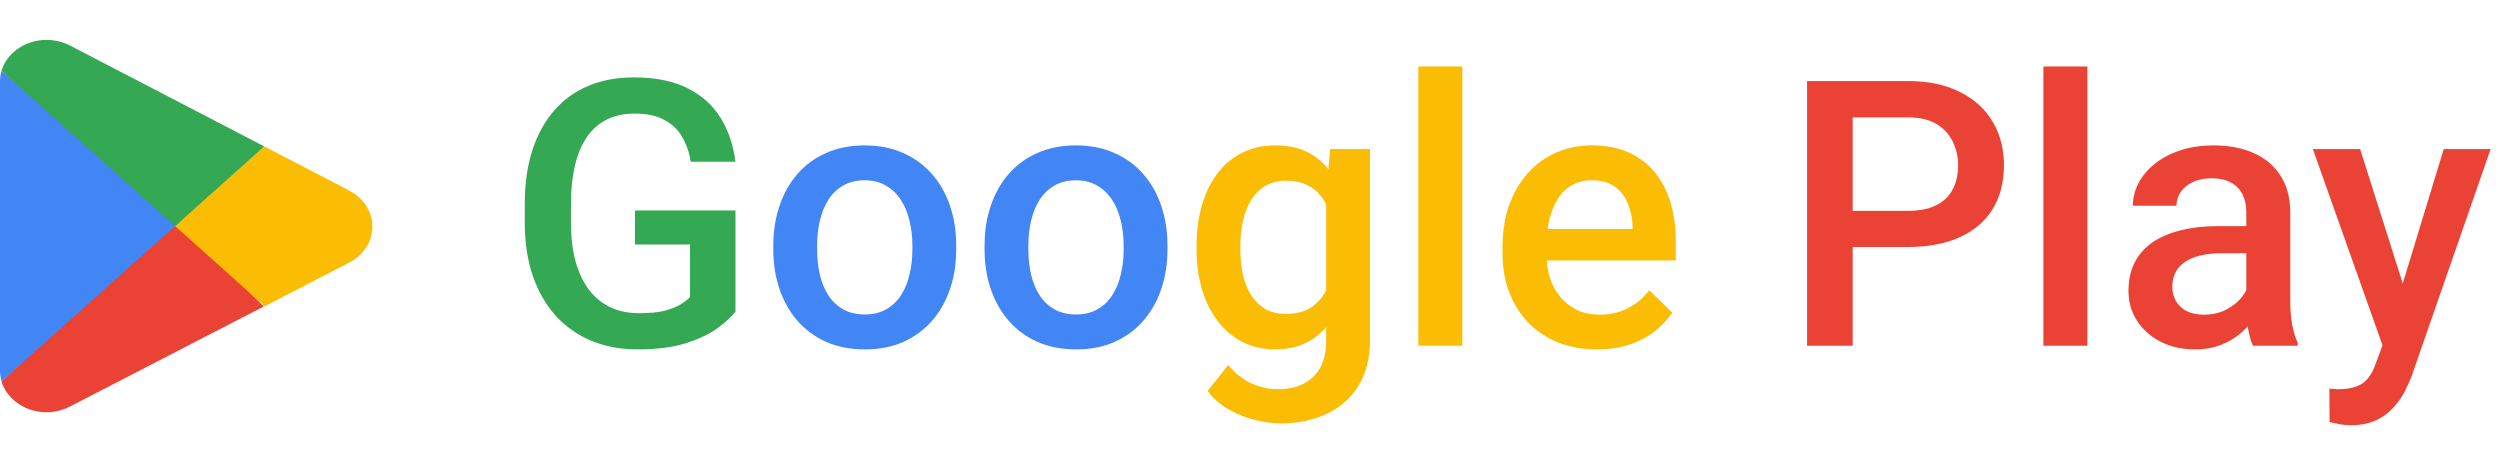 <svg width="94" height="17" viewBox="0 0 94 17" fill="none" xmlns="http://www.w3.org/2000/svg">
    <path d="M6.535 8.188L0.055 14.34C0.127 14.574 0.258 14.79 0.437 14.97C0.616 15.151 0.838 15.293 1.086 15.384C1.334 15.475 1.603 15.514 1.87 15.497C2.137 15.48 2.397 15.408 2.628 15.286L9.92 11.522L6.535 8.188Z" fill="#EA4335"/>
    <path d="M13.093 7.144L9.94 5.508L6.391 8.33L9.954 11.516L13.083 9.897C13.36 9.766 13.593 9.568 13.755 9.325C13.917 9.083 14.002 8.804 14.002 8.521C14.002 8.237 13.917 7.959 13.755 7.716C13.593 7.474 13.36 7.276 13.083 7.144H13.093Z" fill="#FBBC04"/>
    <path d="M0.058 2.664C0.019 2.795 -0.001 2.931 1.90597e-05 3.067V13.937C0 14.073 0.02 14.208 0.058 14.34L6.76 8.344L0.058 2.664Z" fill="#4285F4"/>
    <path d="M6.583 8.502L9.934 5.504L2.653 1.723C2.379 1.578 2.067 1.501 1.75 1.5C1.366 1.499 0.993 1.612 0.687 1.822C0.381 2.031 0.159 2.325 0.055 2.66L6.583 8.502Z" fill="#34A853"/>
    <path d="M27.654 7.914V11.715C27.513 11.902 27.292 12.107 26.991 12.33C26.695 12.549 26.301 12.738 25.809 12.898C25.316 13.057 24.703 13.137 23.97 13.137C23.345 13.137 22.773 13.032 22.254 12.822C21.734 12.608 21.285 12.296 20.907 11.886C20.534 11.476 20.244 10.977 20.039 10.389C19.834 9.796 19.731 9.122 19.731 8.365V7.675C19.731 6.923 19.825 6.253 20.012 5.665C20.203 5.073 20.477 4.571 20.832 4.161C21.188 3.751 21.616 3.441 22.117 3.231C22.623 3.017 23.195 2.91 23.833 2.91C24.649 2.91 25.323 3.047 25.856 3.32C26.394 3.589 26.809 3.963 27.101 4.441C27.392 4.92 27.577 5.467 27.654 6.082H25.973C25.918 5.736 25.811 5.426 25.651 5.152C25.496 4.879 25.273 4.665 24.981 4.51C24.694 4.35 24.321 4.271 23.86 4.271C23.464 4.271 23.115 4.346 22.814 4.496C22.514 4.646 22.263 4.868 22.062 5.159C21.866 5.451 21.718 5.806 21.618 6.226C21.518 6.645 21.468 7.123 21.468 7.661V8.365C21.468 8.912 21.525 9.397 21.639 9.821C21.757 10.245 21.926 10.603 22.145 10.895C22.368 11.186 22.639 11.407 22.958 11.558C23.277 11.704 23.637 11.776 24.038 11.776C24.43 11.776 24.751 11.745 25.002 11.681C25.253 11.612 25.451 11.533 25.597 11.441C25.747 11.346 25.863 11.255 25.945 11.168V9.192H23.874V7.914H27.654Z" fill="#34A853"/>
    <path d="M29.076 9.384V9.227C29.076 8.693 29.154 8.199 29.309 7.743C29.463 7.283 29.687 6.884 29.979 6.547C30.275 6.205 30.635 5.941 31.059 5.754C31.487 5.562 31.97 5.467 32.508 5.467C33.05 5.467 33.533 5.562 33.957 5.754C34.385 5.941 34.748 6.205 35.044 6.547C35.34 6.884 35.566 7.283 35.721 7.743C35.876 8.199 35.953 8.693 35.953 9.227V9.384C35.953 9.917 35.876 10.412 35.721 10.867C35.566 11.323 35.34 11.722 35.044 12.063C34.748 12.401 34.388 12.665 33.964 12.856C33.54 13.043 33.059 13.137 32.522 13.137C31.979 13.137 31.494 13.043 31.065 12.856C30.642 12.665 30.282 12.401 29.985 12.063C29.689 11.722 29.463 11.323 29.309 10.867C29.154 10.412 29.076 9.917 29.076 9.384ZM30.724 9.227V9.384C30.724 9.716 30.758 10.031 30.826 10.327C30.895 10.623 31.002 10.883 31.148 11.106C31.293 11.33 31.48 11.505 31.708 11.633C31.936 11.76 32.207 11.824 32.522 11.824C32.827 11.824 33.091 11.76 33.315 11.633C33.542 11.505 33.729 11.33 33.875 11.106C34.021 10.883 34.128 10.623 34.196 10.327C34.269 10.031 34.306 9.716 34.306 9.384V9.227C34.306 8.898 34.269 8.589 34.196 8.297C34.128 8.001 34.019 7.739 33.868 7.511C33.722 7.283 33.535 7.105 33.308 6.978C33.084 6.845 32.818 6.779 32.508 6.779C32.198 6.779 31.929 6.845 31.701 6.978C31.478 7.105 31.293 7.283 31.148 7.511C31.002 7.739 30.895 8.001 30.826 8.297C30.758 8.589 30.724 8.898 30.724 9.227ZM37.02 9.384V9.227C37.02 8.693 37.097 8.199 37.252 7.743C37.407 7.283 37.63 6.884 37.922 6.547C38.218 6.205 38.578 5.941 39.002 5.754C39.43 5.562 39.913 5.467 40.451 5.467C40.993 5.467 41.477 5.562 41.9 5.754C42.329 5.941 42.691 6.205 42.987 6.547C43.283 6.884 43.509 7.283 43.664 7.743C43.819 8.199 43.897 8.693 43.897 9.227V9.384C43.897 9.917 43.819 10.412 43.664 10.867C43.509 11.323 43.283 11.722 42.987 12.063C42.691 12.401 42.331 12.665 41.907 12.856C41.483 13.043 41.003 13.137 40.465 13.137C39.922 13.137 39.437 13.043 39.009 12.856C38.585 12.665 38.225 12.401 37.929 12.063C37.633 11.722 37.407 11.323 37.252 10.867C37.097 10.412 37.02 9.917 37.02 9.384ZM38.667 9.227V9.384C38.667 9.716 38.701 10.031 38.77 10.327C38.838 10.623 38.945 10.883 39.091 11.106C39.237 11.33 39.423 11.505 39.651 11.633C39.879 11.76 40.15 11.824 40.465 11.824C40.77 11.824 41.035 11.76 41.258 11.633C41.486 11.505 41.672 11.33 41.818 11.106C41.964 10.883 42.071 10.623 42.14 10.327C42.213 10.031 42.249 9.716 42.249 9.384V9.227C42.249 8.898 42.213 8.589 42.14 8.297C42.071 8.001 41.962 7.739 41.812 7.511C41.666 7.283 41.479 7.105 41.251 6.978C41.028 6.845 40.761 6.779 40.451 6.779C40.141 6.779 39.872 6.845 39.645 6.978C39.421 7.105 39.237 7.283 39.091 7.511C38.945 7.739 38.838 8.001 38.77 8.297C38.701 8.589 38.667 8.898 38.667 9.227Z" fill="#4285F4"/>
    <path d="M50.015 5.604H51.512V12.795C51.512 13.46 51.37 14.025 51.088 14.49C50.805 14.955 50.411 15.308 49.905 15.55C49.399 15.796 48.814 15.919 48.148 15.919C47.866 15.919 47.551 15.878 47.205 15.796C46.863 15.714 46.531 15.582 46.207 15.399C45.888 15.222 45.621 14.987 45.407 14.695L46.18 13.725C46.444 14.039 46.736 14.269 47.055 14.415C47.374 14.561 47.709 14.634 48.06 14.634C48.438 14.634 48.759 14.563 49.023 14.422C49.292 14.285 49.5 14.082 49.645 13.813C49.791 13.545 49.864 13.216 49.864 12.829V7.278L50.015 5.604ZM44.99 9.384V9.24C44.99 8.68 45.059 8.169 45.195 7.709C45.332 7.244 45.528 6.845 45.783 6.513C46.038 6.175 46.348 5.918 46.713 5.74C47.078 5.558 47.49 5.467 47.95 5.467C48.429 5.467 48.837 5.553 49.174 5.727C49.516 5.9 49.8 6.148 50.028 6.472C50.256 6.791 50.434 7.173 50.562 7.62C50.694 8.062 50.792 8.554 50.855 9.097V9.555C50.796 10.083 50.696 10.566 50.555 11.004C50.413 11.441 50.227 11.82 49.994 12.139C49.762 12.458 49.475 12.704 49.133 12.877C48.796 13.05 48.397 13.137 47.937 13.137C47.485 13.137 47.078 13.043 46.713 12.856C46.353 12.67 46.043 12.408 45.783 12.07C45.528 11.733 45.332 11.337 45.195 10.881C45.059 10.421 44.99 9.922 44.99 9.384ZM46.638 9.24V9.384C46.638 9.721 46.67 10.036 46.733 10.327C46.802 10.619 46.904 10.876 47.041 11.1C47.182 11.318 47.36 11.492 47.574 11.619C47.793 11.742 48.05 11.804 48.347 11.804C48.734 11.804 49.051 11.722 49.297 11.558C49.547 11.394 49.739 11.172 49.871 10.895C50.008 10.612 50.103 10.297 50.158 9.951V8.714C50.131 8.445 50.074 8.194 49.987 7.962C49.905 7.729 49.794 7.527 49.652 7.354C49.511 7.176 49.333 7.039 49.119 6.943C48.905 6.843 48.652 6.793 48.36 6.793C48.064 6.793 47.807 6.857 47.588 6.984C47.369 7.112 47.189 7.287 47.048 7.511C46.911 7.734 46.809 7.994 46.74 8.29C46.672 8.586 46.638 8.903 46.638 9.24ZM54.984 2.5V13H53.33V2.5H54.984ZM60.05 13.137C59.503 13.137 59.008 13.048 58.566 12.87C58.129 12.688 57.755 12.435 57.445 12.111C57.14 11.788 56.905 11.407 56.741 10.97C56.577 10.532 56.495 10.06 56.495 9.555V9.281C56.495 8.702 56.579 8.178 56.748 7.709C56.917 7.24 57.151 6.839 57.452 6.506C57.753 6.169 58.108 5.911 58.519 5.733C58.929 5.556 59.373 5.467 59.852 5.467C60.38 5.467 60.843 5.556 61.239 5.733C61.636 5.911 61.964 6.162 62.224 6.485C62.488 6.804 62.684 7.185 62.812 7.627C62.944 8.069 63.01 8.557 63.01 9.09V9.794H57.295V8.611H61.383V8.481C61.374 8.185 61.315 7.907 61.205 7.647C61.1 7.388 60.938 7.178 60.72 7.019C60.501 6.859 60.209 6.779 59.845 6.779C59.571 6.779 59.328 6.839 59.113 6.957C58.904 7.071 58.728 7.237 58.587 7.456C58.446 7.675 58.336 7.939 58.259 8.249C58.186 8.554 58.149 8.898 58.149 9.281V9.555C58.149 9.878 58.193 10.179 58.279 10.457C58.37 10.73 58.503 10.97 58.676 11.175C58.849 11.38 59.059 11.542 59.305 11.66C59.551 11.774 59.831 11.831 60.145 11.831C60.542 11.831 60.895 11.751 61.205 11.592C61.515 11.432 61.784 11.207 62.012 10.915L62.88 11.756C62.72 11.988 62.513 12.212 62.258 12.426C62.003 12.635 61.69 12.806 61.321 12.938C60.957 13.071 60.533 13.137 60.05 13.137Z" fill="#FBBC04"/>
    <path d="M71.726 9.288H69.135V7.928H71.726C72.177 7.928 72.541 7.855 72.819 7.709C73.097 7.563 73.3 7.363 73.428 7.107C73.56 6.848 73.626 6.551 73.626 6.219C73.626 5.904 73.56 5.61 73.428 5.337C73.3 5.059 73.097 4.836 72.819 4.667C72.541 4.498 72.177 4.414 71.726 4.414H69.661V13H67.945V3.047H71.726C72.496 3.047 73.15 3.184 73.688 3.457C74.23 3.726 74.642 4.1 74.925 4.578C75.207 5.052 75.349 5.594 75.349 6.205C75.349 6.848 75.207 7.399 74.925 7.859C74.642 8.32 74.23 8.673 73.688 8.919C73.15 9.165 72.496 9.288 71.726 9.288ZM78.486 2.5V13H76.832V2.5H78.486ZM84.461 11.517V7.989C84.461 7.725 84.413 7.497 84.317 7.306C84.222 7.114 84.076 6.966 83.88 6.861C83.689 6.757 83.447 6.704 83.155 6.704C82.886 6.704 82.654 6.75 82.458 6.841C82.262 6.932 82.109 7.055 82 7.21C81.891 7.365 81.836 7.54 81.836 7.736H80.195C80.195 7.445 80.266 7.162 80.407 6.889C80.549 6.615 80.754 6.371 81.022 6.157C81.291 5.943 81.613 5.774 81.986 5.651C82.36 5.528 82.779 5.467 83.244 5.467C83.8 5.467 84.292 5.56 84.721 5.747C85.154 5.934 85.493 6.216 85.739 6.595C85.99 6.968 86.115 7.438 86.115 8.003V11.291C86.115 11.628 86.138 11.931 86.184 12.2C86.234 12.464 86.304 12.695 86.395 12.891V13H84.707C84.63 12.822 84.568 12.597 84.522 12.323C84.481 12.045 84.461 11.776 84.461 11.517ZM84.7 8.502L84.714 9.521H83.531C83.226 9.521 82.957 9.55 82.725 9.609C82.492 9.664 82.299 9.746 82.144 9.855C81.989 9.965 81.872 10.097 81.795 10.252C81.717 10.407 81.679 10.582 81.679 10.778C81.679 10.974 81.724 11.154 81.815 11.318C81.907 11.478 82.039 11.603 82.212 11.694C82.39 11.786 82.604 11.831 82.855 11.831C83.192 11.831 83.486 11.763 83.736 11.626C83.992 11.485 84.192 11.314 84.338 11.113C84.484 10.908 84.561 10.714 84.57 10.532L85.103 11.264C85.049 11.45 84.955 11.651 84.823 11.865C84.691 12.079 84.518 12.284 84.304 12.48C84.094 12.672 83.841 12.829 83.545 12.952C83.253 13.075 82.916 13.137 82.533 13.137C82.05 13.137 81.62 13.041 81.241 12.85C80.863 12.654 80.567 12.392 80.353 12.063C80.138 11.731 80.031 11.355 80.031 10.935C80.031 10.544 80.104 10.197 80.25 9.896C80.4 9.591 80.619 9.336 80.906 9.131C81.198 8.926 81.553 8.771 81.973 8.666C82.392 8.557 82.87 8.502 83.408 8.502H84.7ZM89.875 12.193L91.885 5.604H93.648L90.682 14.128C90.613 14.31 90.524 14.508 90.415 14.723C90.306 14.937 90.162 15.14 89.984 15.331C89.811 15.527 89.595 15.684 89.335 15.803C89.075 15.926 88.761 15.987 88.392 15.987C88.246 15.987 88.105 15.974 87.968 15.946C87.836 15.924 87.71 15.898 87.592 15.871L87.585 14.613C87.63 14.618 87.685 14.622 87.749 14.627C87.817 14.632 87.872 14.634 87.913 14.634C88.186 14.634 88.414 14.6 88.597 14.531C88.779 14.467 88.927 14.363 89.041 14.217C89.159 14.071 89.26 13.875 89.342 13.629L89.875 12.193ZM88.74 5.604L90.497 11.141L90.791 12.877L89.649 13.171L86.963 5.604H88.74Z" fill="#EA4335"/>
</svg>
